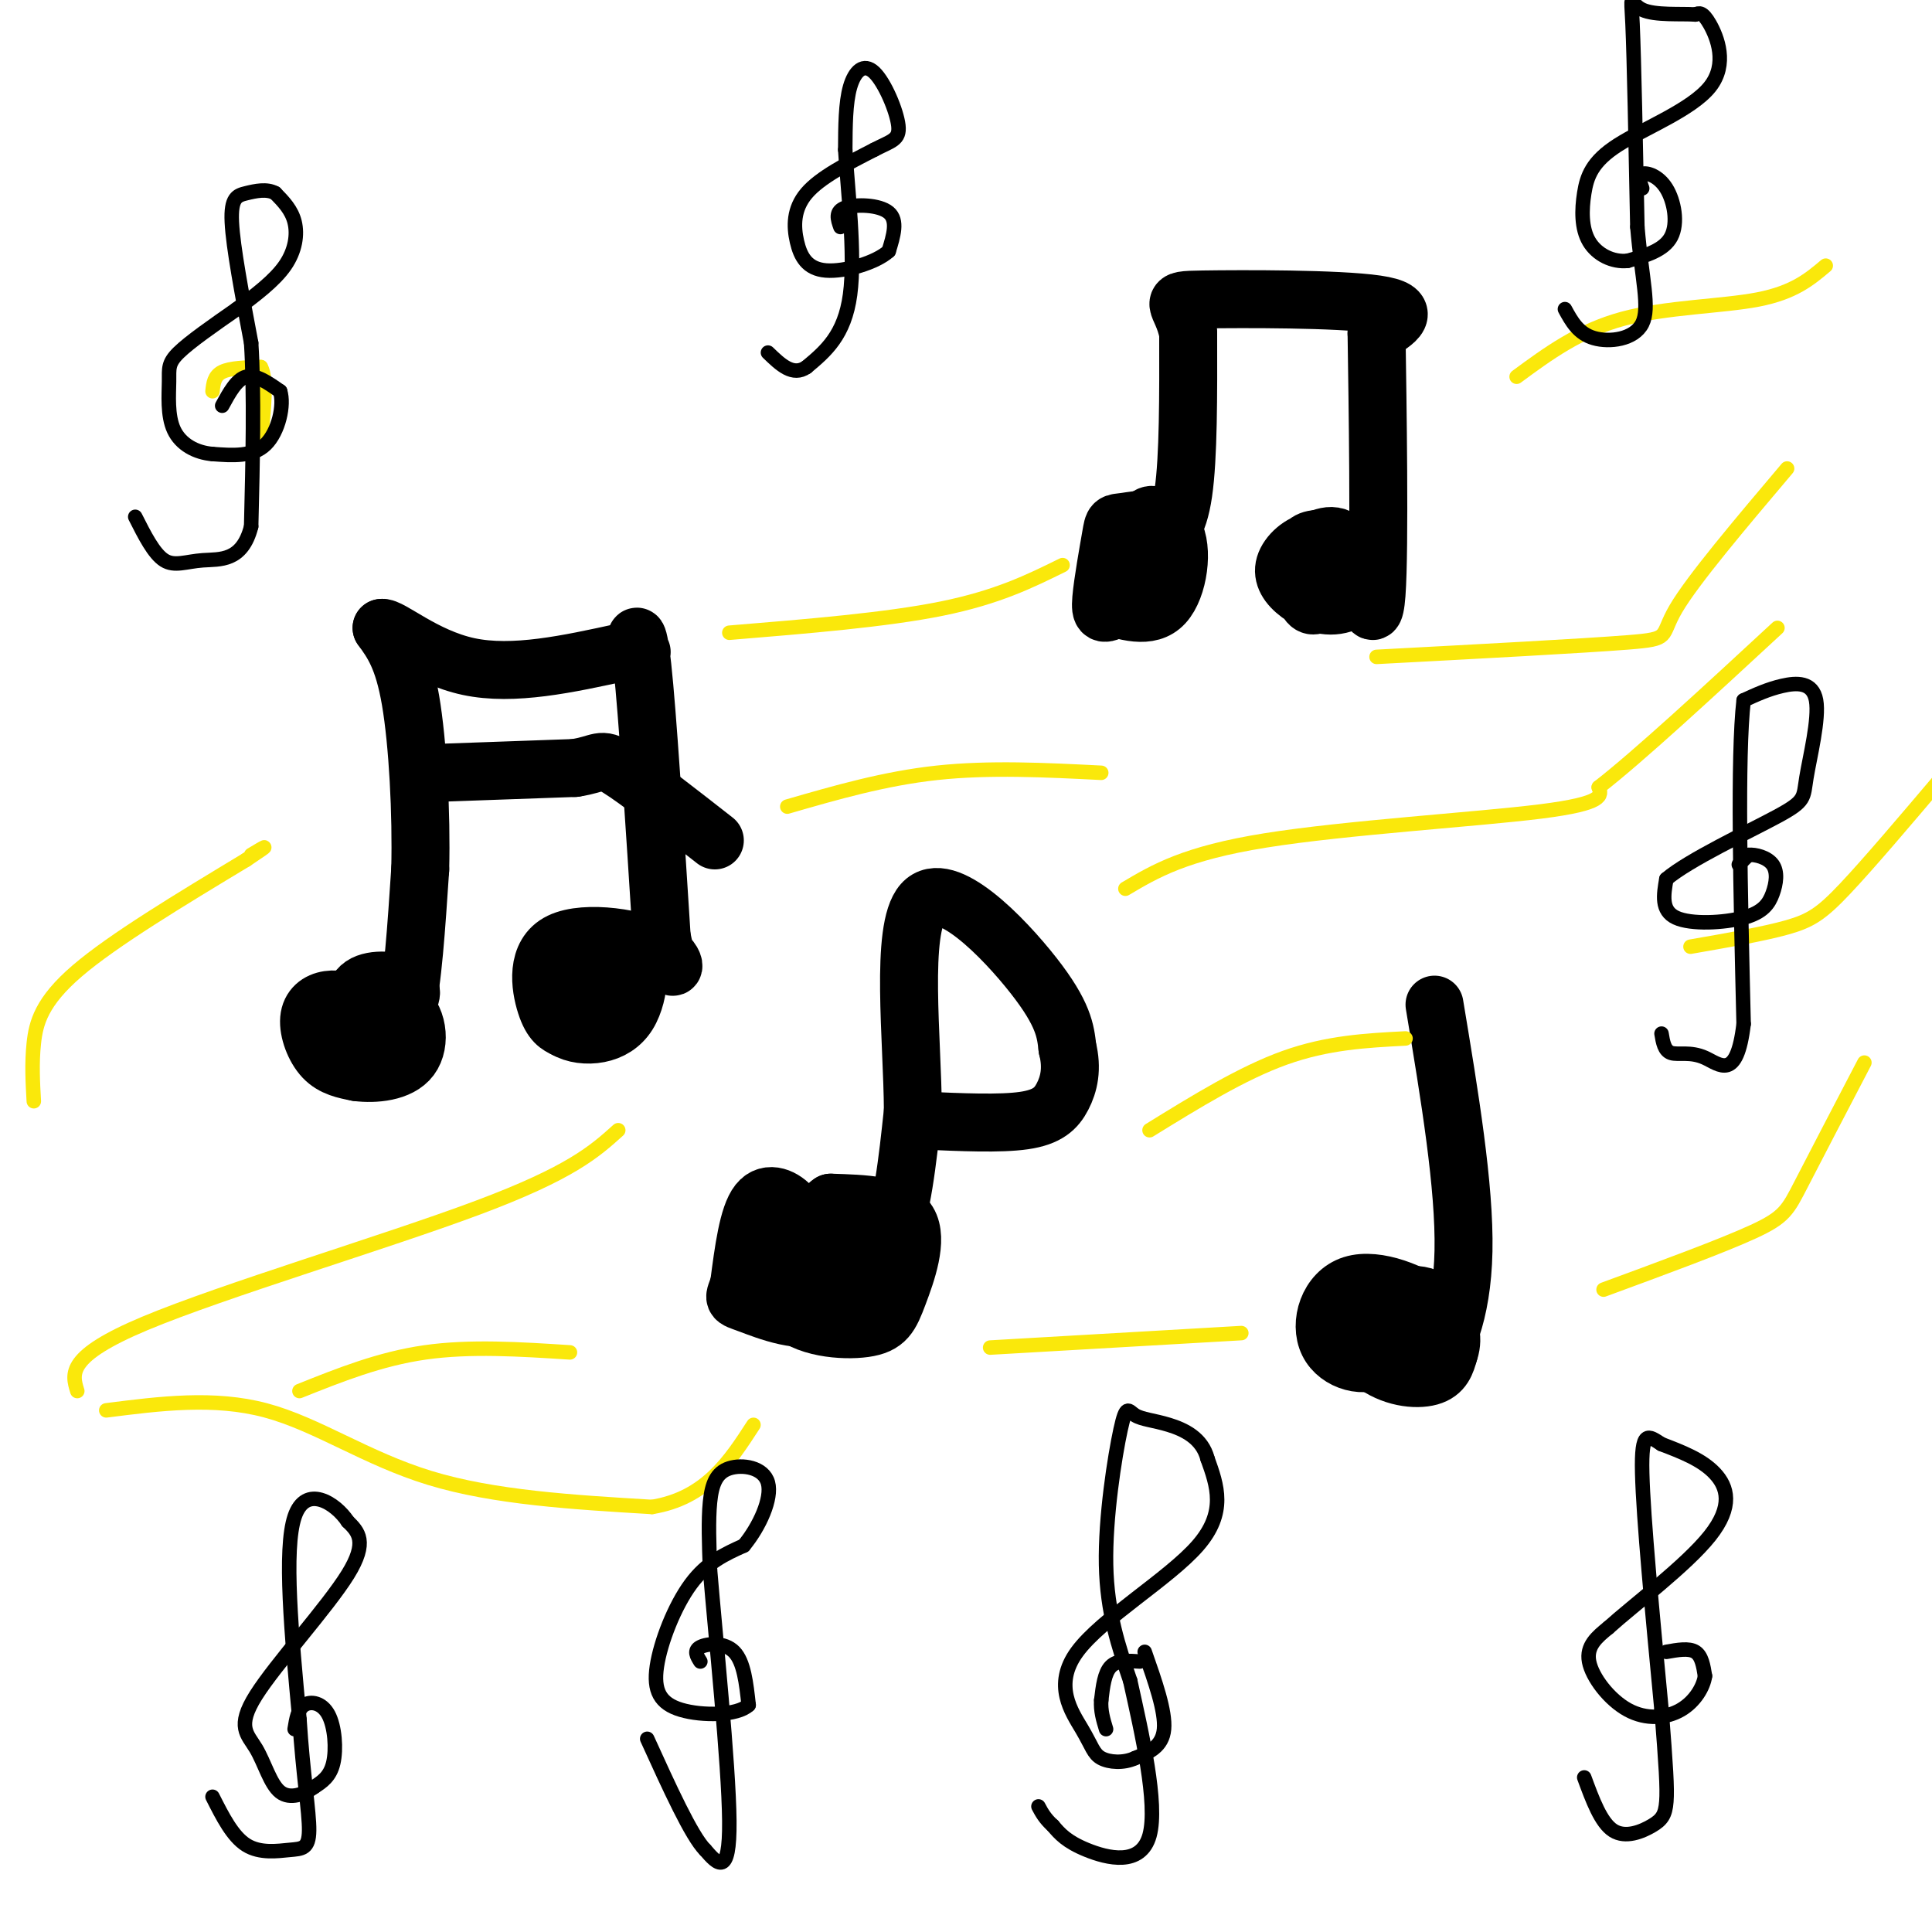 <svg viewBox='0 0 400 400' version='1.1' xmlns='http://www.w3.org/2000/svg' xmlns:xlink='http://www.w3.org/1999/xlink'><g fill='none' stroke='#000000' stroke-width='12' stroke-linecap='round' stroke-linejoin='round'><path d='M84,208c0.956,-1.489 1.911,-2.978 0,-4c-1.911,-1.022 -6.689,-1.578 -9,0c-2.311,1.578 -2.156,5.289 -2,9'/><path d='M73,213c2.412,2.002 9.442,2.506 11,0c1.558,-2.506 -2.356,-8.022 -5,-8c-2.644,0.022 -4.020,5.583 -3,7c1.020,1.417 4.434,-1.309 5,-3c0.566,-1.691 -1.717,-2.345 -4,-3'/><path d='M77,206c-0.429,0.440 0.500,3.042 2,5c1.500,1.958 3.571,3.274 5,-2c1.429,-5.274 2.214,-17.137 3,-29'/><path d='M87,180c0.289,-11.622 -0.489,-26.178 -2,-35c-1.511,-8.822 -3.756,-11.911 -6,-15'/><path d='M79,130c1.644,-0.422 8.756,6.022 18,8c9.244,1.978 20.622,-0.511 32,-3'/><path d='M129,135c5.619,-0.262 3.667,0.583 3,-1c-0.667,-1.583 -0.048,-5.595 1,4c1.048,9.595 2.524,32.798 4,56'/><path d='M137,194c1.831,9.656 4.408,5.794 0,3c-4.408,-2.794 -15.802,-4.522 -21,-2c-5.198,2.522 -4.199,9.292 -3,13c1.199,3.708 2.600,4.354 4,5'/><path d='M117,213c1.878,1.135 4.571,1.471 7,1c2.429,-0.471 4.592,-1.751 6,-4c1.408,-2.249 2.061,-5.467 2,-7c-0.061,-1.533 -0.837,-1.380 -3,-2c-2.163,-0.620 -5.714,-2.011 -8,-1c-2.286,1.011 -3.308,4.426 -2,6c1.308,1.574 4.945,1.307 7,0c2.055,-1.307 2.527,-3.653 3,-6'/><path d='M129,200c-0.155,-1.383 -2.041,-1.840 -3,-2c-0.959,-0.160 -0.989,-0.022 -2,3c-1.011,3.022 -3.003,8.929 -2,11c1.003,2.071 5.001,0.306 6,-1c0.999,-1.306 -1.000,-2.153 -3,-3'/><path d='M75,208c-2.458,-0.655 -4.917,-1.310 -7,-1c-2.083,0.310 -3.792,1.583 -4,4c-0.208,2.417 1.083,5.976 3,8c1.917,2.024 4.458,2.512 7,3'/><path d='M74,222c3.497,0.439 8.741,0.038 11,-3c2.259,-3.038 1.533,-8.711 -2,-11c-3.533,-2.289 -9.874,-1.193 -12,1c-2.126,2.193 -0.036,5.484 2,6c2.036,0.516 4.018,-1.742 6,-4'/><path d='M91,160c0.000,0.000 28.000,-1.000 28,-1'/><path d='M119,159c5.467,-0.822 5.133,-2.378 9,0c3.867,2.378 11.933,8.689 20,15'/><path d='M182,267c-0.006,-3.393 -0.012,-6.786 -2,-9c-1.988,-2.214 -5.958,-3.250 -8,0c-2.042,3.250 -2.155,10.786 -1,14c1.155,3.214 3.577,2.107 6,1'/><path d='M177,273c1.675,-1.201 2.861,-4.703 2,-6c-0.861,-1.297 -3.770,-0.388 -3,-1c0.770,-0.612 5.220,-2.746 8,-9c2.780,-6.254 3.890,-16.627 5,-27'/><path d='M189,230c-0.060,-14.619 -2.708,-37.667 2,-43c4.708,-5.333 16.774,7.048 23,15c6.226,7.952 6.613,11.476 7,15'/><path d='M221,217c1.083,4.286 0.292,7.500 -1,10c-1.292,2.500 -3.083,4.286 -8,5c-4.917,0.714 -12.958,0.357 -21,0'/><path d='M165,256c0.267,-2.044 0.533,-4.089 -1,-6c-1.533,-1.911 -4.867,-3.689 -7,-1c-2.133,2.689 -3.067,9.844 -4,17'/><path d='M153,266c-1.029,3.190 -1.602,2.666 2,4c3.602,1.334 11.377,4.528 16,2c4.623,-2.528 6.092,-10.777 5,-15c-1.092,-4.223 -4.746,-4.421 -7,-2c-2.254,2.421 -3.107,7.459 -1,10c2.107,2.541 7.173,2.583 10,2c2.827,-0.583 3.413,-1.792 4,-3'/><path d='M182,264c0.693,-1.556 0.427,-3.946 -3,-6c-3.427,-2.054 -10.013,-3.772 -14,-1c-3.987,2.772 -5.375,10.036 -2,14c3.375,3.964 11.513,4.630 16,4c4.487,-0.630 5.323,-2.554 7,-7c1.677,-4.446 4.193,-11.413 2,-15c-2.193,-3.587 -9.097,-3.793 -16,-4'/><path d='M172,249c-3.690,2.440 -4.917,10.542 -4,16c0.917,5.458 3.976,8.274 6,9c2.024,0.726 3.012,-0.637 4,-2'/><path d='M228,125c4.984,1.640 9.968,3.280 13,0c3.032,-3.280 4.111,-11.480 2,-15c-2.111,-3.520 -7.411,-2.361 -10,-2c-2.589,0.361 -2.467,-0.074 -3,3c-0.533,3.074 -1.720,9.659 -2,13c-0.280,3.341 0.348,3.438 3,2c2.652,-1.438 7.329,-4.411 8,-6c0.671,-1.589 -2.665,-1.795 -6,-2'/><path d='M233,118c0.314,0.282 4.098,1.986 6,0c1.902,-1.986 1.921,-7.662 1,-10c-0.921,-2.338 -2.783,-1.338 -3,0c-0.217,1.338 1.211,3.014 3,3c1.789,-0.014 3.940,-1.718 5,-9c1.060,-7.282 1.030,-20.141 1,-33'/><path d='M246,69c-1.310,-6.679 -5.083,-6.875 3,-7c8.083,-0.125 28.024,-0.179 36,1c7.976,1.179 3.988,3.589 0,6'/><path d='M285,69c0.202,13.583 0.708,44.542 0,54c-0.708,9.458 -2.631,-2.583 -5,-8c-2.369,-5.417 -5.185,-4.208 -8,-3'/><path d='M272,112c-2.668,0.363 -5.337,2.769 -6,5c-0.663,2.231 0.679,4.287 3,6c2.321,1.713 5.622,3.083 9,2c3.378,-1.083 6.833,-4.620 5,-8c-1.833,-3.380 -8.955,-6.602 -12,-5c-3.045,1.602 -2.013,8.029 -1,11c1.013,2.971 2.006,2.485 3,2'/><path d='M273,125c1.333,-0.500 3.167,-2.750 5,-5'/><path d='M289,267c-0.397,3.100 -0.795,6.200 0,8c0.795,1.800 2.782,2.299 4,1c1.218,-1.299 1.667,-4.397 2,-6c0.333,-1.603 0.551,-1.711 -3,-2c-3.551,-0.289 -10.869,-0.758 -13,2c-2.131,2.758 0.926,8.742 5,12c4.074,3.258 9.164,3.788 12,3c2.836,-0.788 3.418,-2.894 4,-5'/><path d='M300,280c0.846,-2.340 0.962,-5.690 -3,-9c-3.962,-3.310 -12.001,-6.580 -17,-5c-4.999,1.580 -6.959,8.009 -5,12c1.959,3.991 7.837,5.542 11,3c3.163,-2.542 3.610,-9.178 3,-12c-0.610,-2.822 -2.277,-1.828 -4,0c-1.723,1.828 -3.502,4.492 -3,7c0.502,2.508 3.286,4.859 6,6c2.714,1.141 5.357,1.070 8,1'/><path d='M296,283c3.067,-2.911 6.733,-10.689 7,-24c0.267,-13.311 -2.867,-32.156 -6,-51'/></g>
<g fill='none' stroke='#fae80b' stroke-width='3' stroke-linecap='round' stroke-linejoin='round'><path d='M7,228c-0.222,-3.911 -0.444,-7.822 0,-12c0.444,-4.178 1.556,-8.622 9,-15c7.444,-6.378 21.222,-14.689 35,-23'/><path d='M51,178c6.000,-4.000 3.500,-2.500 1,-1'/><path d='M151,131c16.250,-1.333 32.500,-2.667 44,-5c11.500,-2.333 18.250,-5.667 25,-9'/><path d='M314,78c6.489,-4.778 12.978,-9.556 22,-12c9.022,-2.444 20.578,-2.556 28,-4c7.422,-1.444 10.711,-4.222 14,-7'/><path d='M16,288c-1.111,-3.600 -2.222,-7.200 14,-14c16.222,-6.800 49.778,-16.800 69,-24c19.222,-7.200 24.111,-11.600 29,-16'/><path d='M233,184c6.178,-3.667 12.356,-7.333 29,-10c16.644,-2.667 43.756,-4.333 57,-6c13.244,-1.667 12.622,-3.333 12,-5'/><path d='M331,163c8.167,-6.333 22.583,-19.667 37,-33'/><path d='M22,292c11.178,-1.422 22.356,-2.844 33,0c10.644,2.844 20.756,9.956 34,14c13.244,4.044 29.622,5.022 46,6'/><path d='M135,312c11.167,-1.833 16.083,-9.417 21,-17'/><path d='M205,279c0.000,0.000 52.000,-3.000 52,-3'/><path d='M332,267c12.267,-4.511 24.533,-9.022 31,-12c6.467,-2.978 7.133,-4.422 10,-10c2.867,-5.578 7.933,-15.289 13,-25'/><path d='M62,288c8.333,-3.333 16.667,-6.667 26,-8c9.333,-1.333 19.667,-0.667 30,0'/><path d='M238,234c9.583,-5.917 19.167,-11.833 28,-15c8.833,-3.167 16.917,-3.583 25,-4'/><path d='M350,196c7.556,-1.311 15.111,-2.622 20,-4c4.889,-1.378 7.111,-2.822 12,-8c4.889,-5.178 12.444,-14.089 20,-23'/><path d='M163,167c10.083,-2.917 20.167,-5.833 31,-7c10.833,-1.167 22.417,-0.583 34,0'/><path d='M285,136c21.356,-1.133 42.711,-2.267 52,-3c9.289,-0.733 6.511,-1.067 10,-7c3.489,-5.933 13.244,-17.467 23,-29'/><path d='M44,81c0.167,-1.583 0.333,-3.167 2,-4c1.667,-0.833 4.833,-0.917 8,-1'/><path d='M54,76c1.333,2.333 0.667,8.667 0,15'/><path d='M54,91c0.000,2.500 0.000,1.250 0,0'/></g>
<g fill='none' stroke='#000000' stroke-width='3' stroke-linecap='round' stroke-linejoin='round'><path d='M46,84c1.500,-2.750 3.000,-5.500 5,-6c2.000,-0.500 4.500,1.250 7,3'/><path d='M58,81c0.911,2.822 -0.311,8.378 -3,11c-2.689,2.622 -6.844,2.311 -11,2'/><path d='M44,94c-3.459,-0.284 -6.608,-1.994 -8,-5c-1.392,-3.006 -1.029,-7.309 -1,-10c0.029,-2.691 -0.278,-3.769 2,-6c2.278,-2.231 7.139,-5.616 12,-9'/><path d='M49,64c3.952,-2.964 7.833,-5.875 10,-9c2.167,-3.125 2.619,-6.464 2,-9c-0.619,-2.536 -2.310,-4.268 -4,-6'/><path d='M57,40c-1.750,-0.988 -4.125,-0.458 -6,0c-1.875,0.458 -3.250,0.845 -3,6c0.250,5.155 2.125,15.077 4,25'/><path d='M52,71c0.667,10.500 0.333,24.250 0,38'/><path d='M52,109c-1.857,7.357 -6.500,6.750 -10,7c-3.500,0.250 -5.857,1.357 -8,0c-2.143,-1.357 -4.071,-5.179 -6,-9'/><path d='M345,342c2.333,-0.417 4.667,-0.833 6,0c1.333,0.833 1.667,2.917 2,5'/><path d='M353,347c-0.297,2.222 -2.038,5.276 -5,7c-2.962,1.724 -7.144,2.118 -11,0c-3.856,-2.118 -7.388,-6.748 -8,-10c-0.612,-3.252 1.694,-5.126 4,-7'/><path d='M333,337c5.179,-4.679 16.125,-12.875 21,-19c4.875,-6.125 3.679,-10.179 1,-13c-2.679,-2.821 -6.839,-4.411 -11,-6'/><path d='M344,299c-2.778,-1.778 -4.222,-3.222 -4,6c0.222,9.222 2.111,29.111 4,49'/><path d='M344,354c0.919,11.632 1.215,16.211 1,19c-0.215,2.789 -0.943,3.789 -3,5c-2.057,1.211 -5.445,2.632 -8,1c-2.555,-1.632 -4.278,-6.316 -6,-11'/><path d='M145,344c-0.711,-1.133 -1.422,-2.267 0,-3c1.422,-0.733 4.978,-1.067 7,1c2.022,2.067 2.511,6.533 3,11'/><path d='M155,353c-2.327,2.228 -9.644,2.298 -14,1c-4.356,-1.298 -5.750,-3.965 -5,-9c0.750,-5.035 3.643,-12.439 7,-17c3.357,-4.561 7.179,-6.281 11,-8'/><path d='M154,320c3.255,-3.933 5.893,-9.766 5,-13c-0.893,-3.234 -5.317,-3.871 -8,-3c-2.683,0.871 -3.624,3.249 -4,7c-0.376,3.751 -0.188,8.876 0,14'/><path d='M147,325c1.111,13.467 3.889,40.133 4,52c0.111,11.867 -2.444,8.933 -5,6'/><path d='M146,383c-2.833,-2.833 -7.417,-12.917 -12,-23'/><path d='M174,47c-0.578,-1.622 -1.156,-3.244 1,-4c2.156,-0.756 7.044,-0.644 9,1c1.956,1.644 0.978,4.822 0,8'/><path d='M184,52c-2.593,2.376 -9.077,4.317 -13,4c-3.923,-0.317 -5.287,-2.893 -6,-6c-0.713,-3.107 -0.775,-6.745 2,-10c2.775,-3.255 8.388,-6.128 14,-9'/><path d='M181,31c3.525,-1.852 5.337,-1.981 5,-5c-0.337,-3.019 -2.821,-8.928 -5,-11c-2.179,-2.072 -4.051,-0.306 -5,3c-0.949,3.306 -0.974,8.153 -1,13'/><path d='M175,31c0.467,8.022 2.133,21.578 1,30c-1.133,8.422 -5.067,11.711 -9,15'/><path d='M167,76c-2.833,2.000 -5.417,-0.500 -8,-3'/><path d='M61,358c0.333,-2.071 0.667,-4.143 2,-5c1.333,-0.857 3.667,-0.500 5,2c1.333,2.500 1.667,7.143 1,10c-0.667,2.857 -2.333,3.929 -4,5'/><path d='M65,370c-1.982,1.465 -4.937,2.627 -7,1c-2.063,-1.627 -3.233,-6.044 -5,-9c-1.767,-2.956 -4.129,-4.450 0,-11c4.129,-6.550 14.751,-18.157 19,-25c4.249,-6.843 2.124,-8.921 0,-11'/><path d='M72,315c-2.489,-3.800 -8.711,-7.800 -11,-1c-2.289,6.800 -0.644,24.400 1,42'/><path d='M62,356c0.729,11.480 2.051,19.180 2,23c-0.051,3.820 -1.475,3.759 -4,4c-2.525,0.241 -6.150,0.783 -9,-1c-2.850,-1.783 -4.925,-5.892 -7,-10'/><path d='M340,39c-0.482,-1.339 -0.964,-2.679 0,-3c0.964,-0.321 3.375,0.375 5,3c1.625,2.625 2.464,7.179 1,10c-1.464,2.821 -5.232,3.911 -9,5'/><path d='M337,54c-3.112,0.350 -6.391,-1.276 -8,-4c-1.609,-2.724 -1.547,-6.545 -1,-10c0.547,-3.455 1.580,-6.545 7,-10c5.420,-3.455 15.229,-7.276 19,-12c3.771,-4.724 1.506,-10.350 0,-13c-1.506,-2.650 -2.253,-2.325 -3,-2'/><path d='M351,3c-2.821,-0.214 -8.375,0.250 -11,-1c-2.625,-1.250 -2.321,-4.214 -2,3c0.321,7.214 0.661,24.607 1,42'/><path d='M339,47c0.905,10.774 2.667,16.708 1,20c-1.667,3.292 -6.762,3.940 -10,3c-3.238,-0.940 -4.619,-3.470 -6,-6'/><path d='M360,179c0.000,0.000 2.000,-2.000 2,-2'/><path d='M362,177c1.403,-0.146 3.909,0.488 5,2c1.091,1.512 0.767,3.900 0,6c-0.767,2.100 -1.976,3.912 -6,5c-4.024,1.088 -10.864,1.454 -14,0c-3.136,-1.454 -2.568,-4.727 -2,-8'/><path d='M345,182c4.591,-3.941 17.070,-9.794 23,-13c5.930,-3.206 5.311,-3.767 6,-8c0.689,-4.233 2.685,-12.140 2,-16c-0.685,-3.860 -4.053,-3.674 -7,-3c-2.947,0.674 -5.474,1.837 -8,3'/><path d='M361,145c-1.333,11.667 -0.667,39.333 0,67'/><path d='M361,212c-1.417,11.964 -4.958,8.375 -8,7c-3.042,-1.375 -5.583,-0.536 -7,-1c-1.417,-0.464 -1.708,-2.232 -2,-4'/><path d='M237,342c2.167,6.167 4.333,12.333 4,16c-0.333,3.667 -3.167,4.833 -6,6'/><path d='M235,364c-2.392,1.111 -5.373,0.889 -7,0c-1.627,-0.889 -1.900,-2.444 -4,-6c-2.100,-3.556 -6.027,-9.111 -1,-16c5.027,-6.889 19.008,-15.111 25,-22c5.992,-6.889 3.996,-12.444 2,-18'/><path d='M250,302c-1.109,-4.299 -4.883,-6.047 -8,-7c-3.117,-0.953 -5.578,-1.111 -7,-2c-1.422,-0.889 -1.806,-2.509 -3,3c-1.194,5.509 -3.198,18.145 -3,28c0.198,9.855 2.599,16.927 5,24'/><path d='M234,348c2.369,10.714 5.792,25.500 4,32c-1.792,6.500 -8.798,4.714 -13,3c-4.202,-1.714 -5.601,-3.357 -7,-5'/><path d='M218,378c-1.667,-1.500 -2.333,-2.750 -3,-4'/><path d='M236,344c-2.333,-0.167 -4.667,-0.333 -6,1c-1.333,1.333 -1.667,4.167 -2,7'/><path d='M228,352c-0.167,2.167 0.417,4.083 1,6'/></g>
</svg>